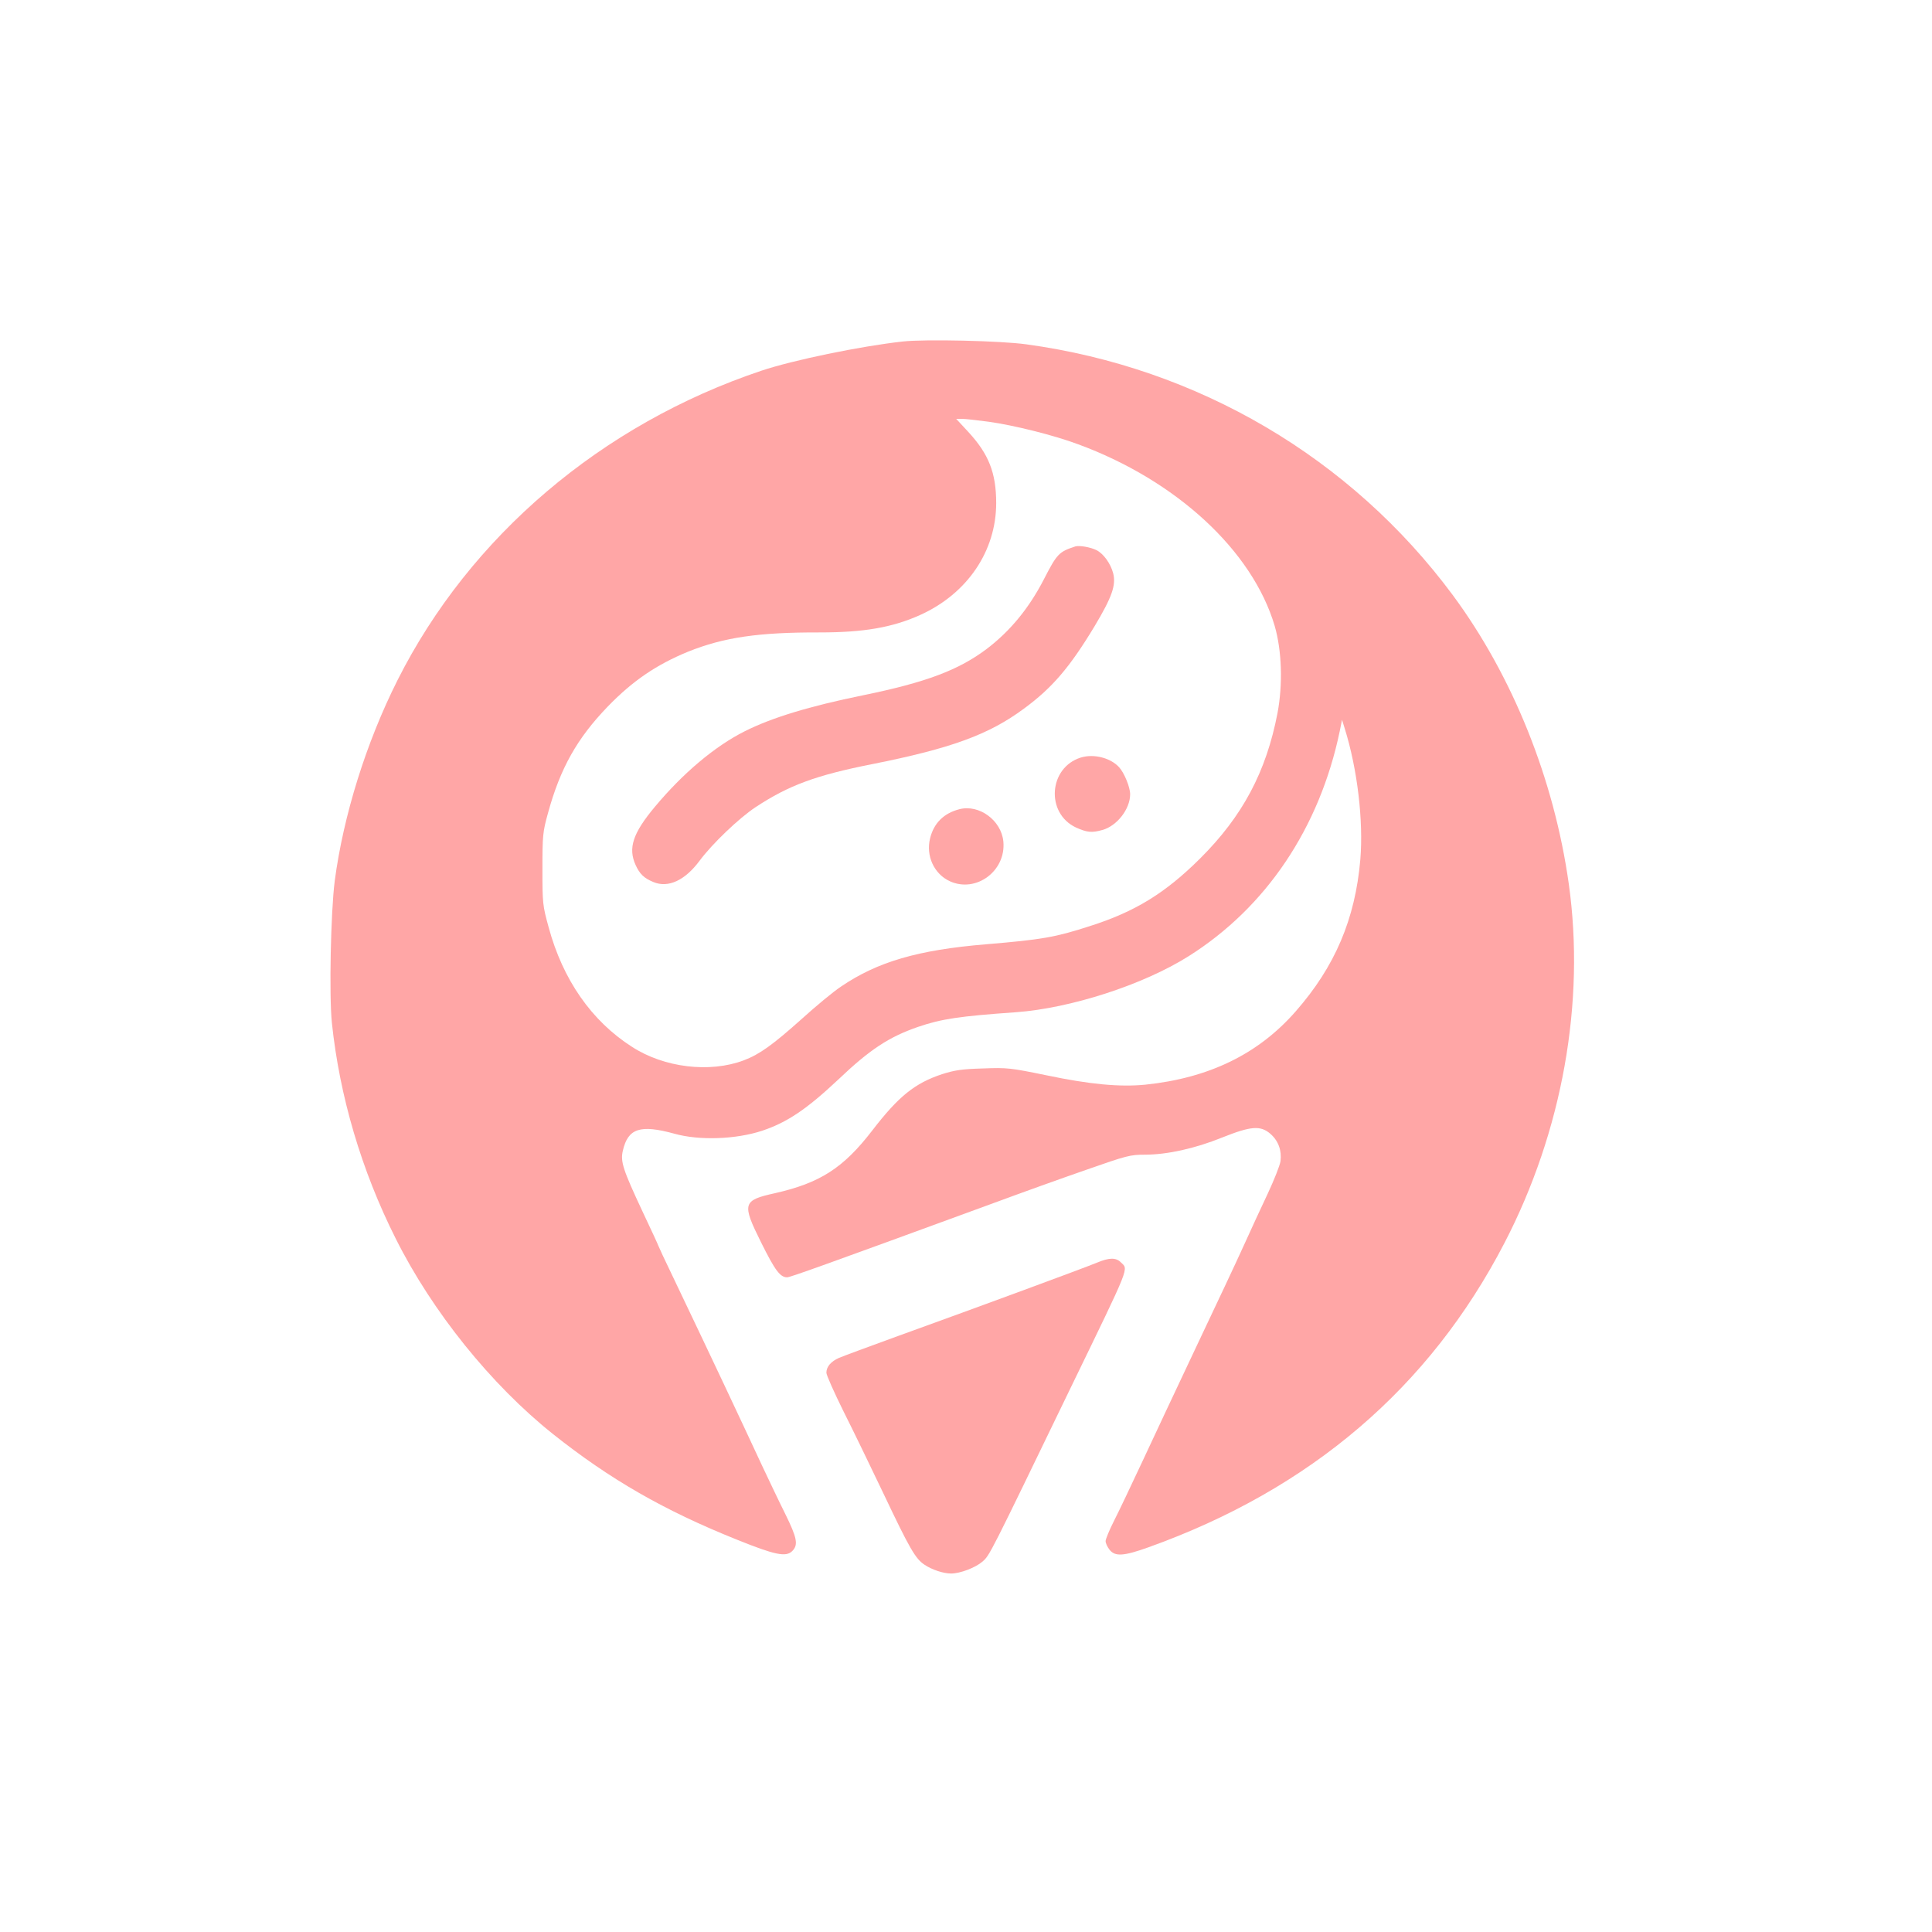 <?xml version="1.0" standalone="no"?>
<!DOCTYPE svg PUBLIC "-//W3C//DTD SVG 20010904//EN"
 "http://www.w3.org/TR/2001/REC-SVG-20010904/DTD/svg10.dtd">
<svg version="1.0" xmlns="http://www.w3.org/2000/svg"
 width="1024pt" height="1024pt" viewBox="0 0 1024 1024"
 preserveAspectRatio="xMidYMid meet">

<g transform="translate(0,1024) scale(0.1,-0.1)"
fill="#ffa6a6" stroke="none">
<path d="M4785 8430 c-226 -25 -583 -99 -750 -155 -846 -284 -1544 -877 -1928
-1640 -166 -330 -287 -717 -333 -1065 -21 -166 -30 -603 -15 -751 41 -390 157
-783 338 -1143 194 -388 506 -775 833 -1036 303 -241 590 -406 977 -561 201
-81 259 -93 292 -60 33 33 26 69 -37 197 -33 66 -87 180 -122 254 -126 271
-260 556 -474 1004 -42 87 -76 160 -76 162 0 2 -38 85 -85 184 -103 220 -117
263 -104 320 27 120 92 141 274 91 132 -37 326 -30 465 16 132 44 236 114 405
273 166 158 267 224 420 277 125 43 222 57 520 78 289 21 674 145 915 297 411
259 694 680 801 1193 l12 60 14 -45 c68 -217 100 -492 83 -696 -27 -314 -134
-567 -343 -805 -198 -226 -459 -353 -797 -388 -135 -13 -291 1 -525 50 -190
39 -207 41 -335 36 -111 -3 -149 -9 -216 -30 -145 -48 -231 -117 -371 -299
-153 -199 -277 -278 -515 -332 -172 -38 -177 -54 -74 -261 74 -149 101 -185
138 -185 16 0 192 63 1093 393 143 53 363 132 490 176 217 76 235 81 313 81
118 0 267 33 410 91 153 61 203 65 256 19 42 -37 60 -88 53 -144 -3 -23 -34
-100 -67 -171 -34 -72 -91 -195 -127 -275 -36 -80 -149 -320 -251 -535 -101
-214 -231 -490 -288 -613 -57 -122 -124 -263 -149 -312 -25 -49 -45 -98 -45
-108 0 -11 9 -31 21 -46 29 -37 75 -34 206 13 860 308 1490 847 1887 1613 307
592 429 1276 341 1903 -78 555 -297 1101 -615 1531 -540 728 -1351 1205 -2260
1329 -135 19 -539 28 -655 15z m453 -425 c137 -19 349 -72 477 -120 521 -192
923 -564 1041 -962 38 -131 44 -308 15 -463 -60 -311 -185 -546 -410 -770
-185 -184 -346 -283 -586 -359 -182 -59 -252 -71 -550 -96 -361 -30 -574 -93
-766 -223 -41 -27 -135 -105 -209 -172 -153 -137 -225 -189 -308 -220 -180
-68 -422 -39 -593 72 -214 137 -366 356 -441 633 -32 116 -33 127 -33 310 0
178 2 196 29 294 66 241 155 398 318 567 132 136 257 221 425 290 189 76 374
103 698 102 233 0 384 26 531 92 251 113 404 339 404 594 0 160 -40 260 -148
377 l-64 69 31 0 c17 0 79 -7 139 -15z"/>
<path d="M5700 7344 c-88 -29 -97 -38 -168 -176 -79 -153 -179 -274 -303 -368
-149 -112 -322 -177 -654 -245 -285 -58 -485 -119 -628 -191 -159 -80 -327
-222 -475 -399 -118 -141 -144 -220 -103 -310 22 -48 44 -69 94 -90 79 -33
168 9 245 113 67 90 209 226 297 284 176 116 320 169 618 228 417 83 618 156
804 294 150 110 243 219 374 436 94 157 115 219 99 282 -14 52 -51 103 -88
122 -32 16 -91 26 -112 20z"/>
<path d="M5729 6225 c-171 -53 -188 -295 -26 -371 58 -26 84 -29 140 -13 77
21 147 111 147 189 0 38 -31 113 -58 143 -45 50 -134 73 -203 52z"/>
<path d="M5085 5951 c-82 -21 -135 -73 -155 -153 -24 -94 21 -191 105 -229
139 -63 298 55 283 211 -11 112 -128 198 -233 171z"/>
<path d="M5815 3548 c-73 -30 -609 -228 -1055 -389 -151 -55 -292 -107 -313
-116 -43 -19 -67 -47 -67 -79 0 -12 41 -104 91 -205 51 -101 145 -296 211
-434 140 -295 170 -347 219 -379 39 -26 99 -46 140 -46 48 0 129 31 166 63 39
34 35 27 468 922 323 666 306 624 265 665 -25 25 -61 25 -125 -2z"/>
</g>
</svg>
